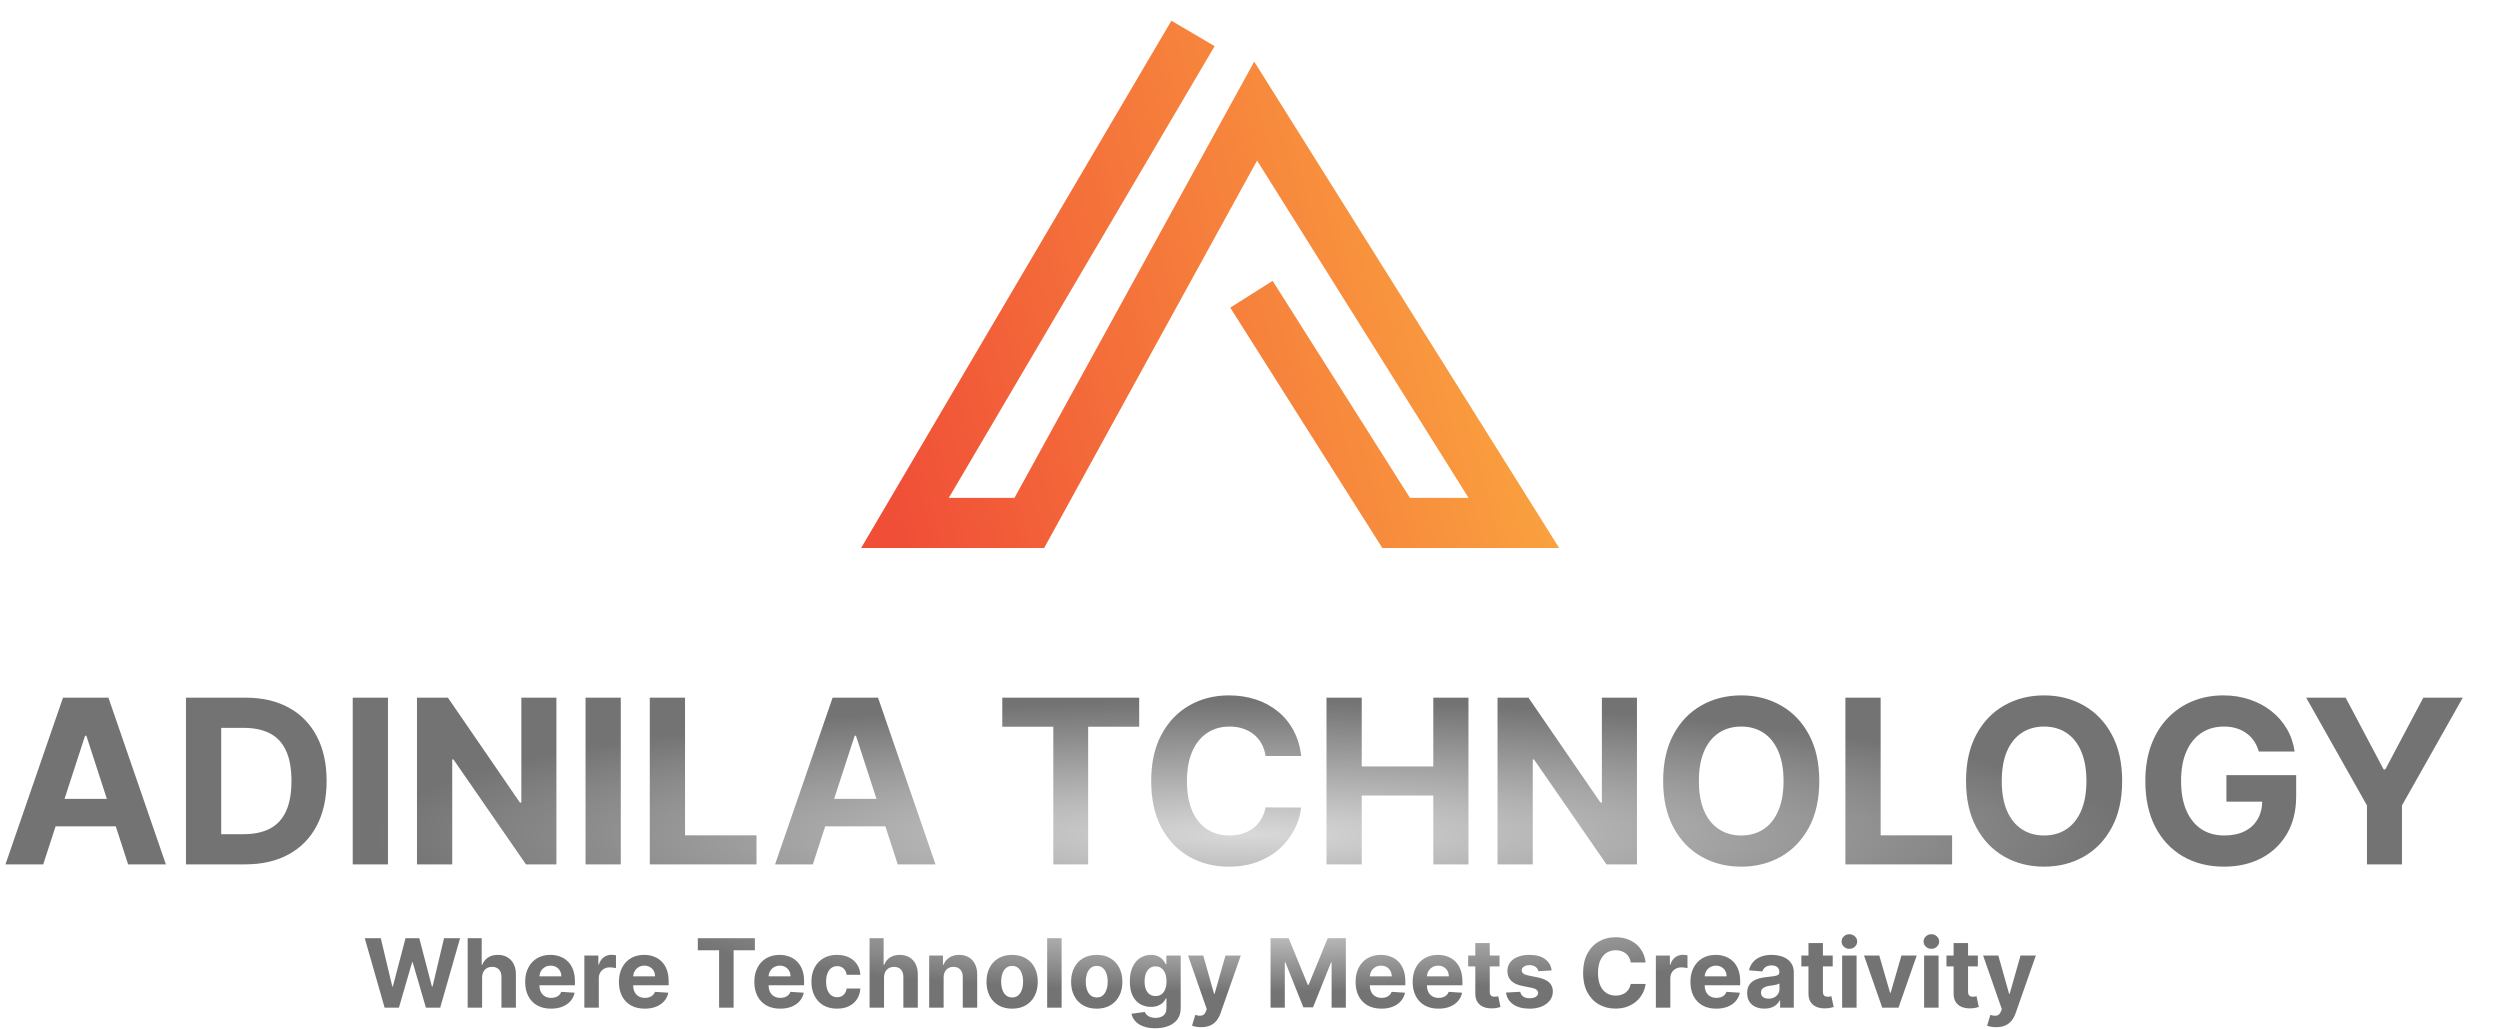 <svg width="1047" height="431" viewBox="0 0 1047 431" fill="none" xmlns="http://www.w3.org/2000/svg">
<g filter="url(#filter0_dd_13_3927)">
<path d="M499.628 6L379 211H431.079L525.866 38.518L634 211H584.704L524.106 115.226" stroke="url(#paint0_linear_13_3927)" stroke-width="21"/>
</g>
<path d="M18.102 362H2.284L26.386 292.182H45.409L69.477 362H53.659L36.17 308.136H35.625L18.102 362ZM17.114 334.557H54.477V346.08H17.114V334.557ZM102.631 362H77.881V292.182H102.835C109.858 292.182 115.903 293.58 120.972 296.375C126.04 299.148 129.938 303.136 132.665 308.341C135.415 313.545 136.79 319.773 136.79 327.023C136.79 334.295 135.415 340.545 132.665 345.773C129.938 351 126.017 355.011 120.903 357.807C115.812 360.602 109.722 362 102.631 362ZM92.642 349.352H102.017C106.381 349.352 110.051 348.58 113.028 347.034C116.028 345.466 118.278 343.045 119.778 339.773C121.301 336.477 122.062 332.227 122.062 327.023C122.062 321.864 121.301 317.648 119.778 314.375C118.278 311.102 116.04 308.693 113.062 307.148C110.085 305.602 106.415 304.83 102.051 304.83H92.642V349.352ZM162.486 292.182V362H147.724V292.182H162.486ZM233.028 292.182V362H220.278L189.903 318.057H189.392V362H174.631V292.182H187.585L217.722 336.091H218.335V292.182H233.028ZM259.986 292.182V362H245.224V292.182H259.986ZM272.131 362V292.182H286.892V349.83H316.824V362H272.131ZM340.415 362H324.597L348.699 292.182H367.722L391.79 362H375.972L358.483 308.136H357.938L340.415 362ZM339.426 334.557H376.79V346.08H339.426V334.557ZM419.753 304.352V292.182H477.094V304.352H455.719V362H441.128V304.352H419.753ZM544.952 316.625H530.02C529.747 314.693 529.19 312.977 528.349 311.477C527.509 309.955 526.429 308.659 525.111 307.591C523.793 306.523 522.27 305.705 520.543 305.136C518.838 304.568 516.986 304.284 514.986 304.284C511.372 304.284 508.224 305.182 505.543 306.977C502.861 308.75 500.781 311.341 499.304 314.75C497.827 318.136 497.088 322.25 497.088 327.091C497.088 332.068 497.827 336.25 499.304 339.636C500.804 343.023 502.895 345.58 505.577 347.307C508.259 349.034 511.361 349.898 514.884 349.898C516.861 349.898 518.69 349.636 520.372 349.114C522.077 348.591 523.588 347.83 524.906 346.83C526.224 345.807 527.315 344.568 528.179 343.114C529.065 341.659 529.679 340 530.02 338.136L544.952 338.205C544.565 341.409 543.599 344.5 542.054 347.477C540.531 350.432 538.474 353.08 535.884 355.42C533.315 357.739 530.247 359.58 526.679 360.943C523.134 362.284 519.122 362.955 514.645 362.955C508.418 362.955 502.849 361.545 497.94 358.727C493.054 355.909 489.19 351.83 486.349 346.489C483.531 341.148 482.122 334.682 482.122 327.091C482.122 319.477 483.554 313 486.418 307.659C489.281 302.318 493.168 298.25 498.077 295.455C502.986 292.636 508.509 291.227 514.645 291.227C518.69 291.227 522.44 291.795 525.895 292.932C529.372 294.068 532.452 295.727 535.134 297.909C537.815 300.068 539.997 302.716 541.679 305.852C543.384 308.989 544.474 312.58 544.952 316.625ZM555.537 362V292.182H570.298V320.989H600.264V292.182H614.991V362H600.264V333.159H570.298V362H555.537ZM685.56 292.182V362H672.81L642.435 318.057H641.923V362H627.162V292.182H640.116L670.253 336.091H670.866V292.182H685.56ZM761.915 327.091C761.915 334.705 760.472 341.182 757.585 346.523C754.722 351.864 750.813 355.943 745.858 358.761C740.926 361.557 735.381 362.955 729.222 362.955C723.017 362.955 717.449 361.545 712.517 358.727C707.585 355.909 703.688 351.83 700.824 346.489C697.96 341.148 696.528 334.682 696.528 327.091C696.528 319.477 697.96 313 700.824 307.659C703.688 302.318 707.585 298.25 712.517 295.455C717.449 292.636 723.017 291.227 729.222 291.227C735.381 291.227 740.926 292.636 745.858 295.455C750.813 298.25 754.722 302.318 757.585 307.659C760.472 313 761.915 319.477 761.915 327.091ZM746.949 327.091C746.949 322.159 746.21 318 744.733 314.614C743.278 311.227 741.222 308.659 738.562 306.909C735.903 305.159 732.79 304.284 729.222 304.284C725.653 304.284 722.54 305.159 719.881 306.909C717.222 308.659 715.153 311.227 713.676 314.614C712.222 318 711.494 322.159 711.494 327.091C711.494 332.023 712.222 336.182 713.676 339.568C715.153 342.955 717.222 345.523 719.881 347.273C722.54 349.023 725.653 349.898 729.222 349.898C732.79 349.898 735.903 349.023 738.562 347.273C741.222 345.523 743.278 342.955 744.733 339.568C746.21 336.182 746.949 332.023 746.949 327.091ZM772.849 362V292.182H787.611V349.83H817.543V362H772.849ZM888.759 327.091C888.759 334.705 887.315 341.182 884.429 346.523C881.565 351.864 877.656 355.943 872.702 358.761C867.77 361.557 862.224 362.955 856.065 362.955C849.861 362.955 844.293 361.545 839.361 358.727C834.429 355.909 830.531 351.83 827.668 346.489C824.804 341.148 823.372 334.682 823.372 327.091C823.372 319.477 824.804 313 827.668 307.659C830.531 302.318 834.429 298.25 839.361 295.455C844.293 292.636 849.861 291.227 856.065 291.227C862.224 291.227 867.77 292.636 872.702 295.455C877.656 298.25 881.565 302.318 884.429 307.659C887.315 313 888.759 319.477 888.759 327.091ZM873.793 327.091C873.793 322.159 873.054 318 871.577 314.614C870.122 311.227 868.065 308.659 865.406 306.909C862.747 305.159 859.634 304.284 856.065 304.284C852.497 304.284 849.384 305.159 846.724 306.909C844.065 308.659 841.997 311.227 840.52 314.614C839.065 318 838.338 322.159 838.338 327.091C838.338 332.023 839.065 336.182 840.52 339.568C841.997 342.955 844.065 345.523 846.724 347.273C849.384 349.023 852.497 349.898 856.065 349.898C859.634 349.898 862.747 349.023 865.406 347.273C868.065 345.523 870.122 342.955 871.577 339.568C873.054 336.182 873.793 332.023 873.793 327.091ZM945.989 314.75C945.511 313.091 944.841 311.625 943.977 310.352C943.114 309.057 942.057 307.966 940.807 307.08C939.58 306.17 938.17 305.477 936.58 305C935.011 304.523 933.273 304.284 931.364 304.284C927.795 304.284 924.659 305.17 921.955 306.943C919.273 308.716 917.182 311.295 915.682 314.682C914.182 318.045 913.432 322.159 913.432 327.023C913.432 331.886 914.17 336.023 915.648 339.432C917.125 342.841 919.216 345.443 921.92 347.239C924.625 349.011 927.818 349.898 931.5 349.898C934.841 349.898 937.693 349.307 940.057 348.125C942.443 346.92 944.261 345.227 945.511 343.045C946.784 340.864 947.42 338.284 947.42 335.307L950.42 335.75H932.42V324.636H961.636V333.432C961.636 339.568 960.341 344.841 957.75 349.25C955.159 353.636 951.591 357.023 947.045 359.409C942.5 361.773 937.295 362.955 931.432 362.955C924.886 362.955 919.136 361.511 914.182 358.625C909.227 355.716 905.364 351.591 902.591 346.25C899.841 340.886 898.466 334.523 898.466 327.159C898.466 321.5 899.284 316.455 900.92 312.023C902.58 307.568 904.898 303.795 907.875 300.705C910.852 297.614 914.318 295.261 918.273 293.648C922.227 292.034 926.511 291.227 931.125 291.227C935.08 291.227 938.761 291.807 942.17 292.966C945.58 294.102 948.602 295.716 951.239 297.807C953.898 299.898 956.068 302.386 957.75 305.273C959.432 308.136 960.511 311.295 960.989 314.75H945.989ZM965.821 292.182H982.355L998.276 322.25H998.957L1014.88 292.182H1031.41L1005.95 337.318V362H991.287V337.318L965.821 292.182Z" fill="url(#paint1_radial_13_3927)"/>
<path d="M161.077 422L152.753 392.909H159.472L164.287 413.122H164.528L169.841 392.909H175.594L180.892 413.165H181.148L185.963 392.909H192.682L184.358 422H178.364L172.824 402.98H172.597L167.071 422H161.077ZM201.911 409.386V422H195.86V392.909H201.741V404.031H201.996C202.489 402.743 203.284 401.735 204.383 401.006C205.481 400.267 206.859 399.898 208.516 399.898C210.031 399.898 211.353 400.229 212.479 400.892C213.616 401.545 214.496 402.488 215.121 403.719C215.756 404.94 216.068 406.403 216.059 408.108V422H210.008V409.188C210.017 407.843 209.676 406.796 208.985 406.048C208.303 405.3 207.347 404.926 206.116 404.926C205.292 404.926 204.563 405.101 203.928 405.452C203.303 405.802 202.811 406.313 202.451 406.986C202.101 407.649 201.921 408.449 201.911 409.386ZM230.764 422.426C228.52 422.426 226.588 421.972 224.969 421.062C223.359 420.144 222.118 418.847 221.247 417.17C220.376 415.485 219.94 413.491 219.94 411.19C219.94 408.946 220.376 406.976 221.247 405.281C222.118 403.586 223.345 402.265 224.926 401.318C226.517 400.371 228.383 399.898 230.523 399.898C231.962 399.898 233.302 400.13 234.543 400.594C235.793 401.048 236.882 401.735 237.81 402.653C238.747 403.572 239.476 404.727 239.997 406.119C240.518 407.502 240.778 409.121 240.778 410.977V412.639H222.355V408.889H235.082C235.082 408.018 234.893 407.246 234.514 406.574C234.135 405.902 233.61 405.376 232.938 404.997C232.275 404.609 231.503 404.415 230.622 404.415C229.704 404.415 228.889 404.628 228.179 405.054C227.478 405.471 226.929 406.034 226.531 406.744C226.134 407.445 225.93 408.226 225.92 409.088V412.653C225.92 413.733 226.119 414.666 226.517 415.452C226.924 416.238 227.497 416.844 228.236 417.27C228.974 417.696 229.85 417.909 230.864 417.909C231.536 417.909 232.152 417.814 232.71 417.625C233.269 417.436 233.747 417.152 234.145 416.773C234.543 416.394 234.846 415.93 235.054 415.381L240.651 415.75C240.366 417.095 239.784 418.269 238.903 419.273C238.032 420.267 236.905 421.044 235.523 421.602C234.15 422.152 232.563 422.426 230.764 422.426ZM244.727 422V400.182H250.594V403.989H250.821C251.219 402.634 251.886 401.612 252.824 400.92C253.761 400.22 254.841 399.869 256.062 399.869C256.366 399.869 256.692 399.888 257.043 399.926C257.393 399.964 257.701 400.016 257.966 400.082V405.452C257.682 405.366 257.289 405.291 256.787 405.224C256.285 405.158 255.826 405.125 255.409 405.125C254.519 405.125 253.723 405.319 253.023 405.707C252.331 406.086 251.782 406.616 251.375 407.298C250.977 407.98 250.778 408.766 250.778 409.656V422H244.727ZM270.022 422.426C267.778 422.426 265.846 421.972 264.227 421.062C262.617 420.144 261.376 418.847 260.505 417.17C259.634 415.485 259.198 413.491 259.198 411.19C259.198 408.946 259.634 406.976 260.505 405.281C261.376 403.586 262.603 402.265 264.184 401.318C265.775 400.371 267.64 399.898 269.781 399.898C271.22 399.898 272.56 400.13 273.8 400.594C275.05 401.048 276.139 401.735 277.067 402.653C278.005 403.572 278.734 404.727 279.255 406.119C279.776 407.502 280.036 409.121 280.036 410.977V412.639H261.613V408.889H274.34C274.34 408.018 274.151 407.246 273.772 406.574C273.393 405.902 272.868 405.376 272.195 404.997C271.532 404.609 270.761 404.415 269.88 404.415C268.961 404.415 268.147 404.628 267.437 405.054C266.736 405.471 266.187 406.034 265.789 406.744C265.391 407.445 265.188 408.226 265.178 409.088V412.653C265.178 413.733 265.377 414.666 265.775 415.452C266.182 416.238 266.755 416.844 267.494 417.27C268.232 417.696 269.108 417.909 270.121 417.909C270.794 417.909 271.409 417.814 271.968 417.625C272.527 417.436 273.005 417.152 273.403 416.773C273.8 416.394 274.103 415.93 274.312 415.381L279.908 415.75C279.624 417.095 279.042 418.269 278.161 419.273C277.29 420.267 276.163 421.044 274.781 421.602C273.407 422.152 271.821 422.426 270.022 422.426ZM292.249 397.98V392.909H316.141V397.98H307.234V422H301.155V397.98H292.249ZM326.741 422.426C324.496 422.426 322.565 421.972 320.945 421.062C319.335 420.144 318.095 418.847 317.224 417.17C316.353 415.485 315.917 413.491 315.917 411.19C315.917 408.946 316.353 406.976 317.224 405.281C318.095 403.586 319.321 402.265 320.903 401.318C322.494 400.371 324.359 399.898 326.499 399.898C327.939 399.898 329.279 400.13 330.519 400.594C331.769 401.048 332.858 401.735 333.786 402.653C334.724 403.572 335.453 404.727 335.974 406.119C336.495 407.502 336.755 409.121 336.755 410.977V412.639H318.332V408.889H331.059C331.059 408.018 330.87 407.246 330.491 406.574C330.112 405.902 329.586 405.376 328.914 404.997C328.251 404.609 327.479 404.415 326.599 404.415C325.68 404.415 324.866 404.628 324.156 405.054C323.455 405.471 322.906 406.034 322.508 406.744C322.11 407.445 321.906 408.226 321.897 409.088V412.653C321.897 413.733 322.096 414.666 322.494 415.452C322.901 416.238 323.474 416.844 324.212 417.27C324.951 417.696 325.827 417.909 326.84 417.909C327.513 417.909 328.128 417.814 328.687 417.625C329.246 417.436 329.724 417.152 330.121 416.773C330.519 416.394 330.822 415.93 331.031 415.381L336.627 415.75C336.343 417.095 335.761 418.269 334.88 419.273C334.009 420.267 332.882 421.044 331.499 421.602C330.126 422.152 328.54 422.426 326.741 422.426ZM350.562 422.426C348.327 422.426 346.405 421.953 344.795 421.006C343.194 420.049 341.963 418.723 341.102 417.028C340.249 415.333 339.823 413.383 339.823 411.176C339.823 408.941 340.254 406.981 341.116 405.295C341.987 403.6 343.223 402.279 344.823 401.332C346.424 400.376 348.327 399.898 350.533 399.898C352.437 399.898 354.103 400.243 355.533 400.935C356.963 401.626 358.095 402.597 358.928 403.847C359.762 405.097 360.221 406.564 360.306 408.25H354.596C354.435 407.161 354.009 406.285 353.317 405.622C352.636 404.95 351.741 404.614 350.633 404.614C349.695 404.614 348.876 404.869 348.175 405.381C347.484 405.883 346.944 406.616 346.556 407.582C346.168 408.548 345.974 409.718 345.974 411.091C345.974 412.483 346.163 413.667 346.542 414.642C346.93 415.617 347.475 416.361 348.175 416.872C348.876 417.384 349.695 417.639 350.633 417.639C351.324 417.639 351.944 417.497 352.494 417.213C353.052 416.929 353.512 416.517 353.871 415.977C354.241 415.428 354.482 414.77 354.596 414.003H360.306C360.211 415.67 359.757 417.137 358.942 418.406C358.138 419.666 357.025 420.651 355.604 421.361C354.184 422.071 352.503 422.426 350.562 422.426ZM370.232 409.386V422H364.18V392.909H370.061V404.031H370.317C370.809 402.743 371.605 401.735 372.703 401.006C373.802 400.267 375.179 399.898 376.837 399.898C378.352 399.898 379.673 400.229 380.8 400.892C381.936 401.545 382.817 402.488 383.442 403.719C384.076 404.94 384.389 406.403 384.379 408.108V422H378.328V409.188C378.338 407.843 377.997 406.796 377.305 406.048C376.624 405.3 375.667 404.926 374.436 404.926C373.612 404.926 372.883 405.101 372.249 405.452C371.624 405.802 371.131 406.313 370.771 406.986C370.421 407.649 370.241 408.449 370.232 409.386ZM395.192 409.386V422H389.141V400.182H394.908V404.031H395.164C395.647 402.762 396.457 401.759 397.593 401.02C398.729 400.272 400.107 399.898 401.727 399.898C403.242 399.898 404.563 400.229 405.69 400.892C406.817 401.555 407.692 402.502 408.317 403.733C408.942 404.955 409.255 406.413 409.255 408.108V422H403.204V409.188C403.213 407.852 402.872 406.811 402.181 406.062C401.49 405.305 400.538 404.926 399.326 404.926C398.512 404.926 397.792 405.101 397.167 405.452C396.551 405.802 396.068 406.313 395.718 406.986C395.377 407.649 395.202 408.449 395.192 409.386ZM423.882 422.426C421.676 422.426 419.768 421.957 418.158 421.02C416.557 420.073 415.321 418.757 414.45 417.071C413.579 415.376 413.143 413.411 413.143 411.176C413.143 408.922 413.579 406.953 414.45 405.267C415.321 403.572 416.557 402.256 418.158 401.318C419.768 400.371 421.676 399.898 423.882 399.898C426.089 399.898 427.992 400.371 429.592 401.318C431.202 402.256 432.443 403.572 433.314 405.267C434.185 406.953 434.621 408.922 434.621 411.176C434.621 413.411 434.185 415.376 433.314 417.071C432.443 418.757 431.202 420.073 429.592 421.02C427.992 421.957 426.089 422.426 423.882 422.426ZM423.911 417.739C424.914 417.739 425.752 417.455 426.425 416.886C427.097 416.309 427.604 415.523 427.945 414.528C428.295 413.534 428.47 412.402 428.47 411.134C428.47 409.865 428.295 408.733 427.945 407.739C427.604 406.744 427.097 405.958 426.425 405.381C425.752 404.803 424.914 404.514 423.911 404.514C422.897 404.514 422.045 404.803 421.354 405.381C420.672 405.958 420.156 406.744 419.805 407.739C419.464 408.733 419.294 409.865 419.294 411.134C419.294 412.402 419.464 413.534 419.805 414.528C420.156 415.523 420.672 416.309 421.354 416.886C422.045 417.455 422.897 417.739 423.911 417.739ZM444.607 392.909V422H438.555V392.909H444.607ZM459.312 422.426C457.105 422.426 455.197 421.957 453.587 421.02C451.987 420.073 450.751 418.757 449.88 417.071C449.009 415.376 448.573 413.411 448.573 411.176C448.573 408.922 449.009 406.953 449.88 405.267C450.751 403.572 451.987 402.256 453.587 401.318C455.197 400.371 457.105 399.898 459.312 399.898C461.518 399.898 463.422 400.371 465.022 401.318C466.632 402.256 467.872 403.572 468.744 405.267C469.615 406.953 470.05 408.922 470.05 411.176C470.05 413.411 469.615 415.376 468.744 417.071C467.872 418.757 466.632 420.073 465.022 421.02C463.422 421.957 461.518 422.426 459.312 422.426ZM459.34 417.739C460.344 417.739 461.182 417.455 461.854 416.886C462.527 416.309 463.033 415.523 463.374 414.528C463.725 413.534 463.9 412.402 463.9 411.134C463.9 409.865 463.725 408.733 463.374 407.739C463.033 406.744 462.527 405.958 461.854 405.381C461.182 404.803 460.344 404.514 459.34 404.514C458.327 404.514 457.475 404.803 456.783 405.381C456.102 405.958 455.585 406.744 455.235 407.739C454.894 408.733 454.724 409.865 454.724 411.134C454.724 412.402 454.894 413.534 455.235 414.528C455.585 415.523 456.102 416.309 456.783 416.886C457.475 417.455 458.327 417.739 459.34 417.739ZM483.815 430.636C481.854 430.636 480.174 430.366 478.772 429.827C477.38 429.296 476.272 428.572 475.448 427.653C474.624 426.735 474.089 425.703 473.843 424.557L479.44 423.804C479.61 424.24 479.88 424.647 480.249 425.026C480.619 425.404 481.106 425.707 481.712 425.935C482.328 426.171 483.076 426.29 483.957 426.29C485.273 426.29 486.357 425.968 487.21 425.324C488.071 424.689 488.502 423.624 488.502 422.128V418.136H488.246C487.981 418.742 487.584 419.315 487.053 419.855C486.523 420.395 485.841 420.835 485.008 421.176C484.174 421.517 483.18 421.688 482.025 421.688C480.387 421.688 478.895 421.309 477.55 420.551C476.215 419.784 475.15 418.615 474.354 417.043C473.568 415.461 473.175 413.463 473.175 411.048C473.175 408.577 473.578 406.512 474.383 404.855C475.188 403.198 476.258 401.957 477.593 401.134C478.938 400.31 480.41 399.898 482.011 399.898C483.232 399.898 484.255 400.106 485.079 400.523C485.903 400.93 486.566 401.441 487.067 402.057C487.579 402.663 487.972 403.259 488.246 403.847H488.474V400.182H494.482V422.213C494.482 424.069 494.028 425.622 493.119 426.872C492.21 428.122 490.95 429.06 489.34 429.685C487.74 430.319 485.898 430.636 483.815 430.636ZM483.942 417.142C484.918 417.142 485.742 416.901 486.414 416.418C487.096 415.925 487.617 415.224 487.977 414.315C488.346 413.397 488.531 412.298 488.531 411.02C488.531 409.741 488.351 408.634 487.991 407.696C487.631 406.749 487.11 406.015 486.428 405.494C485.746 404.973 484.918 404.713 483.942 404.713C482.948 404.713 482.11 404.983 481.428 405.523C480.746 406.053 480.23 406.792 479.88 407.739C479.53 408.686 479.354 409.779 479.354 411.02C479.354 412.279 479.53 413.368 479.88 414.287C480.24 415.196 480.756 415.902 481.428 416.403C482.11 416.896 482.948 417.142 483.942 417.142ZM503.033 430.182C502.266 430.182 501.547 430.12 500.874 429.997C500.211 429.884 499.662 429.737 499.227 429.557L500.59 425.04C501.3 425.258 501.94 425.376 502.508 425.395C503.085 425.414 503.583 425.281 503.999 424.997C504.425 424.713 504.771 424.23 505.036 423.548L505.391 422.625L497.565 400.182H503.928L508.445 416.205H508.673L513.232 400.182H519.638L511.158 424.358C510.751 425.532 510.197 426.555 509.496 427.426C508.805 428.307 507.929 428.984 506.869 429.457C505.808 429.94 504.53 430.182 503.033 430.182ZM532.107 392.909H539.692L547.703 412.455H548.044L556.055 392.909H563.641V422H557.675V403.065H557.433L549.905 421.858H545.842L538.314 402.994H538.072V422H532.107V392.909ZM578.538 422.426C576.293 422.426 574.362 421.972 572.742 421.062C571.132 420.144 569.892 418.847 569.021 417.17C568.149 415.485 567.714 413.491 567.714 411.19C567.714 408.946 568.149 406.976 569.021 405.281C569.892 403.586 571.118 402.265 572.7 401.318C574.29 400.371 576.156 399.898 578.296 399.898C579.736 399.898 581.076 400.13 582.316 400.594C583.566 401.048 584.655 401.735 585.583 402.653C586.521 403.572 587.25 404.727 587.771 406.119C588.291 407.502 588.552 409.121 588.552 410.977V412.639H570.129V408.889H582.856C582.856 408.018 582.666 407.246 582.288 406.574C581.909 405.902 581.383 405.376 580.711 404.997C580.048 404.609 579.276 404.415 578.396 404.415C577.477 404.415 576.663 404.628 575.952 405.054C575.252 405.471 574.702 406.034 574.305 406.744C573.907 407.445 573.703 408.226 573.694 409.088V412.653C573.694 413.733 573.893 414.666 574.29 415.452C574.698 416.238 575.271 416.844 576.009 417.27C576.748 417.696 577.624 417.909 578.637 417.909C579.309 417.909 579.925 417.814 580.484 417.625C581.042 417.436 581.521 417.152 581.918 416.773C582.316 416.394 582.619 415.93 582.827 415.381L588.424 415.75C588.14 417.095 587.558 418.269 586.677 419.273C585.806 420.267 584.679 421.044 583.296 421.602C581.923 422.152 580.337 422.426 578.538 422.426ZM602.444 422.426C600.2 422.426 598.268 421.972 596.648 421.062C595.039 420.144 593.798 418.847 592.927 417.17C592.056 415.485 591.62 413.491 591.62 411.19C591.62 408.946 592.056 406.976 592.927 405.281C593.798 403.586 595.024 402.265 596.606 401.318C598.197 400.371 600.062 399.898 602.202 399.898C603.642 399.898 604.982 400.13 606.222 400.594C607.472 401.048 608.561 401.735 609.489 402.653C610.427 403.572 611.156 404.727 611.677 406.119C612.198 407.502 612.458 409.121 612.458 410.977V412.639H594.035V408.889H606.762C606.762 408.018 606.573 407.246 606.194 406.574C605.815 405.902 605.29 405.376 604.617 404.997C603.954 404.609 603.183 404.415 602.302 404.415C601.383 404.415 600.569 404.628 599.859 405.054C599.158 405.471 598.609 406.034 598.211 406.744C597.813 407.445 597.61 408.226 597.6 409.088V412.653C597.6 413.733 597.799 414.666 598.197 415.452C598.604 416.238 599.177 416.844 599.915 417.27C600.654 417.696 601.53 417.909 602.543 417.909C603.216 417.909 603.831 417.814 604.39 417.625C604.949 417.436 605.427 417.152 605.825 416.773C606.222 416.394 606.525 415.93 606.734 415.381L612.33 415.75C612.046 417.095 611.464 418.269 610.583 419.273C609.712 420.267 608.585 421.044 607.202 421.602C605.829 422.152 604.243 422.426 602.444 422.426ZM628.012 400.182V404.727H614.873V400.182H628.012ZM617.856 394.955H623.907V415.295C623.907 415.854 623.992 416.29 624.163 416.602C624.333 416.905 624.57 417.118 624.873 417.241C625.185 417.365 625.545 417.426 625.952 417.426C626.237 417.426 626.521 417.402 626.805 417.355C627.089 417.298 627.307 417.256 627.458 417.227L628.41 421.73C628.107 421.825 627.681 421.934 627.131 422.057C626.582 422.189 625.915 422.27 625.129 422.298C623.67 422.355 622.392 422.161 621.293 421.716C620.204 421.271 619.357 420.58 618.751 419.642C618.145 418.705 617.846 417.521 617.856 416.091V394.955ZM649.834 406.403L644.294 406.744C644.199 406.271 643.996 405.845 643.683 405.466C643.371 405.078 642.959 404.77 642.447 404.543C641.946 404.306 641.344 404.188 640.643 404.188C639.706 404.188 638.915 404.386 638.271 404.784C637.627 405.172 637.305 405.693 637.305 406.347C637.305 406.867 637.514 407.308 637.93 407.668C638.347 408.027 639.062 408.316 640.075 408.534L644.024 409.33C646.145 409.765 647.727 410.466 648.768 411.432C649.81 412.398 650.331 413.667 650.331 415.239C650.331 416.669 649.91 417.923 649.067 419.003C648.233 420.082 647.088 420.925 645.629 421.531C644.18 422.128 642.509 422.426 640.615 422.426C637.727 422.426 635.426 421.825 633.712 420.622C632.007 419.41 631.008 417.762 630.714 415.679L636.666 415.366C636.846 416.247 637.282 416.92 637.973 417.384C638.664 417.838 639.55 418.065 640.629 418.065C641.69 418.065 642.542 417.862 643.186 417.455C643.839 417.038 644.171 416.503 644.18 415.849C644.171 415.3 643.939 414.85 643.484 414.5C643.03 414.14 642.329 413.866 641.382 413.676L637.604 412.923C635.473 412.497 633.887 411.759 632.845 410.707C631.813 409.656 631.297 408.316 631.297 406.688C631.297 405.286 631.676 404.079 632.433 403.065C633.2 402.052 634.275 401.271 635.658 400.722C637.05 400.172 638.679 399.898 640.544 399.898C643.3 399.898 645.468 400.48 647.05 401.645C648.641 402.81 649.569 404.396 649.834 406.403ZM689.18 403.094H682.959C682.845 402.289 682.613 401.574 682.263 400.949C681.912 400.314 681.463 399.775 680.913 399.33C680.364 398.884 679.73 398.544 679.01 398.307C678.3 398.07 677.528 397.952 676.695 397.952C675.189 397.952 673.877 398.326 672.76 399.074C671.643 399.812 670.776 400.892 670.161 402.312C669.545 403.723 669.237 405.437 669.237 407.455C669.237 409.528 669.545 411.271 670.161 412.682C670.786 414.093 671.657 415.158 672.774 415.878C673.892 416.598 675.184 416.957 676.652 416.957C677.476 416.957 678.238 416.848 678.939 416.631C679.649 416.413 680.279 416.096 680.828 415.679C681.377 415.253 681.832 414.737 682.192 414.131C682.561 413.525 682.817 412.833 682.959 412.057L689.18 412.085C689.019 413.42 688.617 414.708 687.973 415.949C687.339 417.18 686.482 418.283 685.402 419.259C684.332 420.224 683.054 420.991 681.567 421.56C680.089 422.118 678.418 422.398 676.553 422.398C673.958 422.398 671.638 421.811 669.592 420.636C667.556 419.462 665.946 417.762 664.763 415.537C663.589 413.312 663.001 410.617 663.001 407.455C663.001 404.282 663.598 401.583 664.791 399.358C665.984 397.133 667.604 395.437 669.649 394.273C671.695 393.098 673.996 392.511 676.553 392.511C678.238 392.511 679.801 392.748 681.24 393.222C682.689 393.695 683.972 394.386 685.089 395.295C686.207 396.195 687.116 397.298 687.817 398.605C688.527 399.912 688.982 401.408 689.18 403.094ZM693.477 422V400.182H699.344V403.989H699.571C699.969 402.634 700.636 401.612 701.574 400.92C702.511 400.22 703.591 399.869 704.812 399.869C705.116 399.869 705.442 399.888 705.793 399.926C706.143 399.964 706.451 400.016 706.716 400.082V405.452C706.432 405.366 706.039 405.291 705.537 405.224C705.035 405.158 704.576 405.125 704.159 405.125C703.269 405.125 702.473 405.319 701.773 405.707C701.081 406.086 700.532 406.616 700.125 407.298C699.727 407.98 699.528 408.766 699.528 409.656V422H693.477ZM718.772 422.426C716.528 422.426 714.596 421.972 712.977 421.062C711.367 420.144 710.126 418.847 709.255 417.17C708.384 415.485 707.948 413.491 707.948 411.19C707.948 408.946 708.384 406.976 709.255 405.281C710.126 403.586 711.353 402.265 712.934 401.318C714.525 400.371 716.39 399.898 718.531 399.898C719.97 399.898 721.31 400.13 722.55 400.594C723.8 401.048 724.889 401.735 725.817 402.653C726.755 403.572 727.484 404.727 728.005 406.119C728.526 407.502 728.786 409.121 728.786 410.977V412.639H710.363V408.889H723.09C723.09 408.018 722.901 407.246 722.522 406.574C722.143 405.902 721.618 405.376 720.945 404.997C720.282 404.609 719.511 404.415 718.63 404.415C717.711 404.415 716.897 404.628 716.187 405.054C715.486 405.471 714.937 406.034 714.539 406.744C714.141 407.445 713.938 408.226 713.928 409.088V412.653C713.928 413.733 714.127 414.666 714.525 415.452C714.932 416.238 715.505 416.844 716.244 417.27C716.982 417.696 717.858 417.909 718.871 417.909C719.544 417.909 720.159 417.814 720.718 417.625C721.277 417.436 721.755 417.152 722.153 416.773C722.55 416.394 722.853 415.93 723.062 415.381L728.658 415.75C728.374 417.095 727.792 418.269 726.911 419.273C726.04 420.267 724.913 421.044 723.531 421.602C722.157 422.152 720.571 422.426 718.772 422.426ZM738.957 422.412C737.565 422.412 736.324 422.17 735.235 421.688C734.146 421.195 733.284 420.471 732.65 419.514C732.025 418.548 731.712 417.346 731.712 415.906C731.712 414.694 731.935 413.676 732.38 412.852C732.825 412.028 733.431 411.366 734.198 410.864C734.965 410.362 735.836 409.983 736.812 409.727C737.797 409.472 738.829 409.292 739.908 409.188C741.177 409.055 742.2 408.932 742.977 408.818C743.753 408.695 744.317 408.515 744.667 408.278C745.017 408.042 745.192 407.691 745.192 407.227V407.142C745.192 406.242 744.908 405.546 744.34 405.054C743.781 404.562 742.986 404.315 741.954 404.315C740.865 404.315 739.998 404.557 739.354 405.04C738.71 405.513 738.284 406.11 738.076 406.83L732.479 406.375C732.763 405.049 733.322 403.903 734.156 402.938C734.989 401.962 736.064 401.214 737.38 400.693C738.706 400.163 740.24 399.898 741.982 399.898C743.194 399.898 744.354 400.04 745.462 400.324C746.58 400.608 747.569 401.048 748.431 401.645C749.302 402.241 749.989 403.009 750.491 403.946C750.993 404.874 751.244 405.987 751.244 407.284V422H745.505V418.974H745.335C744.984 419.656 744.515 420.258 743.928 420.778C743.341 421.29 742.636 421.692 741.812 421.986C740.988 422.27 740.036 422.412 738.957 422.412ZM740.69 418.236C741.58 418.236 742.366 418.061 743.048 417.71C743.729 417.35 744.264 416.867 744.653 416.261C745.041 415.655 745.235 414.969 745.235 414.202V411.886C745.046 412.009 744.785 412.123 744.454 412.227C744.132 412.322 743.767 412.412 743.36 412.497C742.953 412.573 742.546 412.644 742.138 412.71C741.731 412.767 741.362 412.819 741.031 412.866C740.32 412.971 739.7 413.136 739.17 413.364C738.639 413.591 738.228 413.899 737.934 414.287C737.64 414.666 737.494 415.139 737.494 415.707C737.494 416.531 737.792 417.161 738.388 417.597C738.995 418.023 739.762 418.236 740.69 418.236ZM767.543 400.182V404.727H754.404V400.182H767.543ZM757.387 394.955H763.438V415.295C763.438 415.854 763.523 416.29 763.694 416.602C763.864 416.905 764.101 417.118 764.404 417.241C764.717 417.365 765.076 417.426 765.484 417.426C765.768 417.426 766.052 417.402 766.336 417.355C766.62 417.298 766.838 417.256 766.989 417.227L767.941 421.73C767.638 421.825 767.212 421.934 766.663 422.057C766.113 422.189 765.446 422.27 764.66 422.298C763.201 422.355 761.923 422.161 760.825 421.716C759.736 421.271 758.888 420.58 758.282 419.642C757.676 418.705 757.378 417.521 757.387 416.091V394.955ZM771.485 422V400.182H777.536V422H771.485ZM774.525 397.369C773.625 397.369 772.853 397.071 772.21 396.474C771.575 395.868 771.258 395.144 771.258 394.301C771.258 393.468 771.575 392.753 772.21 392.156C772.853 391.55 773.625 391.247 774.525 391.247C775.424 391.247 776.192 391.55 776.826 392.156C777.47 392.753 777.792 393.468 777.792 394.301C777.792 395.144 777.47 395.868 776.826 396.474C776.192 397.071 775.424 397.369 774.525 397.369ZM802.724 400.182L795.097 422H788.278L780.651 400.182H787.043L791.574 415.793H791.801L796.318 400.182H802.724ZM805.821 422V400.182H811.872V422H805.821ZM808.861 397.369C807.961 397.369 807.189 397.071 806.545 396.474C805.911 395.868 805.594 395.144 805.594 394.301C805.594 393.468 805.911 392.753 806.545 392.156C807.189 391.55 807.961 391.247 808.861 391.247C809.76 391.247 810.527 391.55 811.162 392.156C811.806 392.753 812.128 393.468 812.128 394.301C812.128 395.144 811.806 395.868 811.162 396.474C810.527 397.071 809.76 397.369 808.861 397.369ZM828.325 400.182V404.727H815.185V400.182H828.325ZM818.168 394.955H824.219V415.295C824.219 415.854 824.305 416.29 824.475 416.602C824.646 416.905 824.882 417.118 825.185 417.241C825.498 417.365 825.858 417.426 826.265 417.426C826.549 417.426 826.833 417.402 827.117 417.355C827.401 417.298 827.619 417.256 827.771 417.227L828.722 421.73C828.419 421.825 827.993 421.934 827.444 422.057C826.895 422.189 826.227 422.27 825.441 422.298C823.983 422.355 822.704 422.161 821.606 421.716C820.517 421.271 819.669 420.58 819.063 419.642C818.457 418.705 818.159 417.521 818.168 416.091V394.955ZM836.002 430.182C835.235 430.182 834.515 430.12 833.843 429.997C833.18 429.884 832.631 429.737 832.195 429.557L833.559 425.04C834.269 425.258 834.908 425.376 835.477 425.395C836.054 425.414 836.551 425.281 836.968 424.997C837.394 424.713 837.74 424.23 838.005 423.548L838.36 422.625L830.533 400.182H836.897L841.414 416.205H841.641L846.201 400.182H852.607L844.127 424.358C843.72 425.532 843.166 426.555 842.465 427.426C841.774 428.307 840.898 428.984 839.837 429.457C838.777 429.94 837.498 430.182 836.002 430.182Z" fill="url(#paint2_radial_13_3927)"/>
<defs>
<filter id="filter0_dd_13_3927" x="356.637" y="0.676" width="300.34" height="228.824" filterUnits="userSpaceOnUse" color-interpolation-filters="sRGB">
<feFlood flood-opacity="0" result="BackgroundImageFix"/>
<feColorMatrix in="SourceAlpha" type="matrix" values="0 0 0 0 0 0 0 0 0 0 0 0 0 0 0 0 0 0 127 0" result="hardAlpha"/>
<feOffset dy="4"/>
<feGaussianBlur stdDeviation="2"/>
<feComposite in2="hardAlpha" operator="out"/>
<feColorMatrix type="matrix" values="0 0 0 0 0 0 0 0 0 0 0 0 0 0 0 0 0 0 0.25 0"/>
<feBlend mode="normal" in2="BackgroundImageFix" result="effect1_dropShadow_13_3927"/>
<feColorMatrix in="SourceAlpha" type="matrix" values="0 0 0 0 0 0 0 0 0 0 0 0 0 0 0 0 0 0 127 0" result="hardAlpha"/>
<feOffset dy="4"/>
<feGaussianBlur stdDeviation="2"/>
<feComposite in2="hardAlpha" operator="out"/>
<feColorMatrix type="matrix" values="0 0 0 0 0 0 0 0 0 0 0 0 0 0 0 0 0 0 0.25 0"/>
<feBlend mode="normal" in2="effect1_dropShadow_13_3927" result="effect2_dropShadow_13_3927"/>
<feBlend mode="normal" in="SourceGraphic" in2="effect2_dropShadow_13_3927" result="shape"/>
</filter>
<linearGradient id="paint0_linear_13_3927" x1="367.187" y1="185.653" x2="633.301" y2="117.072" gradientUnits="userSpaceOnUse">
<stop stop-color="#F04E37"/>
<stop offset="1" stop-color="#FAA33F"/>
</linearGradient>
<radialGradient id="paint1_radial_13_3927" cx="0" cy="0" r="1" gradientUnits="userSpaceOnUse" gradientTransform="translate(523.5 349.5) scale(523.5 80.5)">
<stop stop-color="#D9D9D9"/>
<stop offset="0.695" stop-color="#737373"/>
</radialGradient>
<radialGradient id="paint2_radial_13_3927" cx="0" cy="0" r="1" gradientUnits="userSpaceOnUse" gradientTransform="translate(524 382.5) scale(372 47.5)">
<stop stop-color="#D9D9D9"/>
<stop offset="0.695" stop-color="#737373"/>
</radialGradient>
</defs>
</svg>
